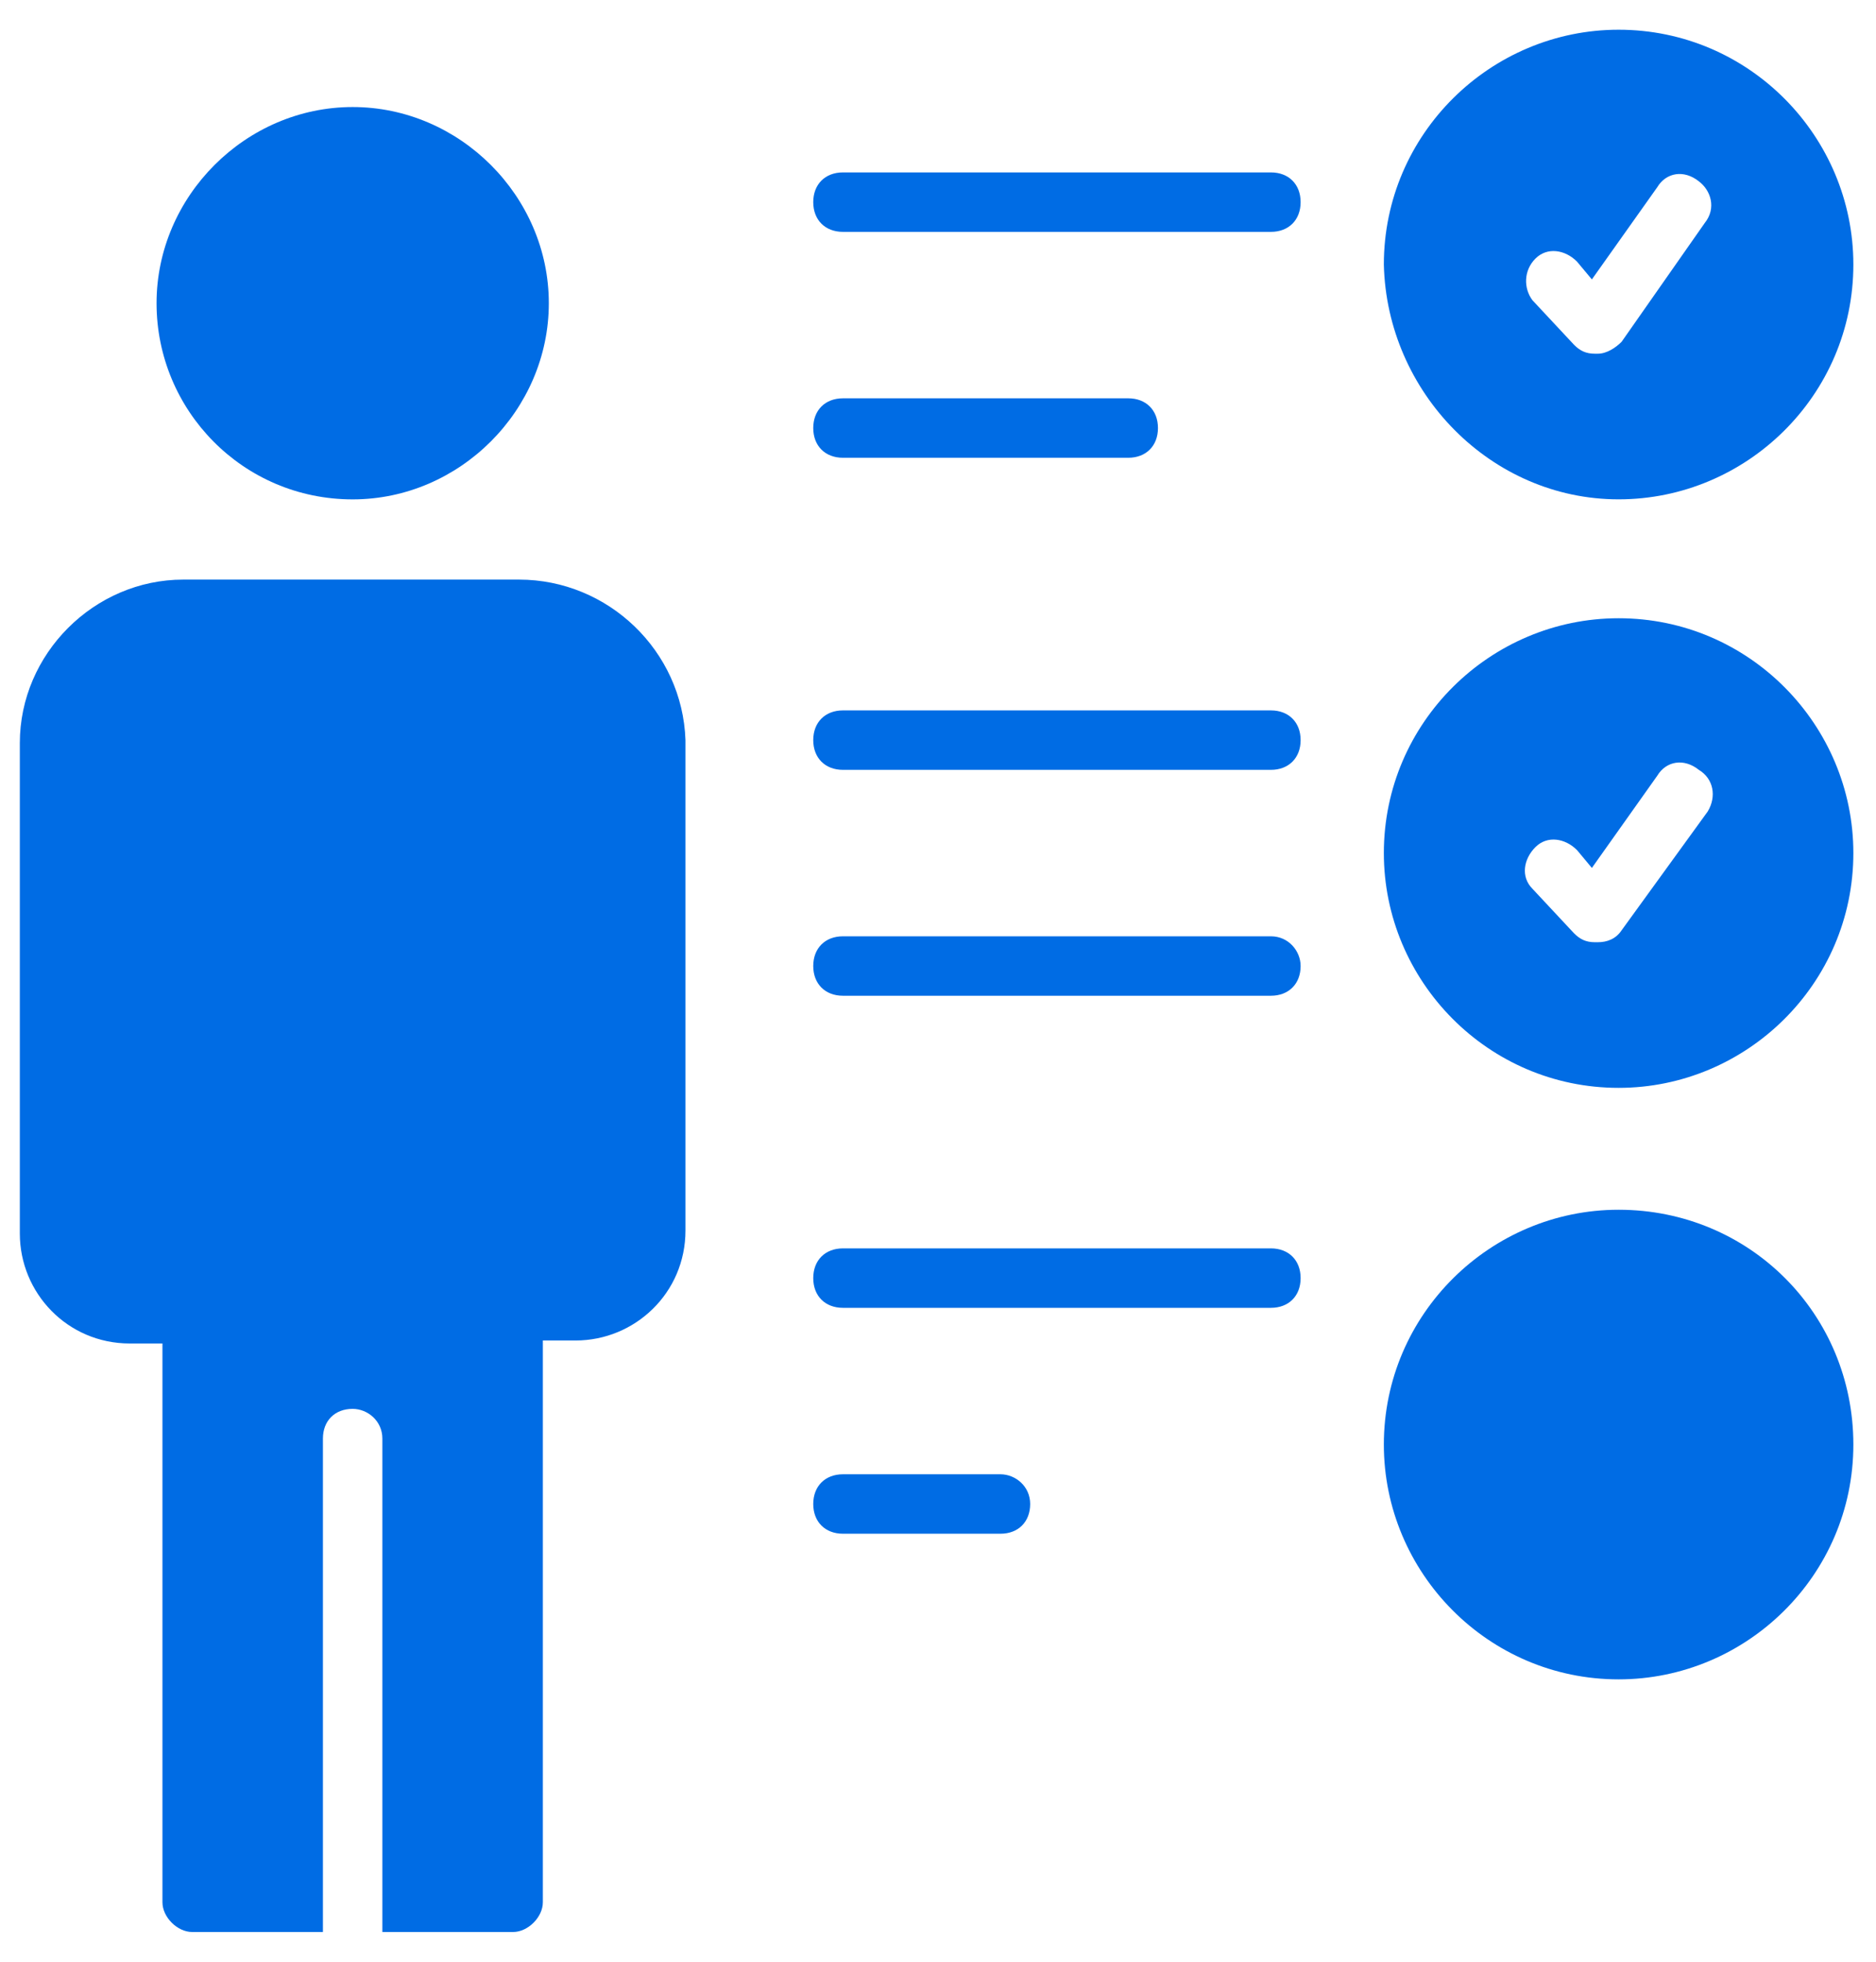 <svg width="44" height="46" viewBox="0 0 44 46" fill="none" xmlns="http://www.w3.org/2000/svg">
<path d="M8.272 11.71C10.781 11.71 12.872 9.619 12.872 7.11C12.872 4.601 10.781 2.51 8.272 2.51C5.763 2.51 3.672 4.601 3.672 7.11C3.672 9.619 5.693 11.71 8.272 11.71Z" fill="#006CE4"/>
<path d="M12.174 13.591H4.298C2.207 13.591 0.465 15.333 0.465 17.424V28.924C0.465 30.318 1.58 31.503 3.044 31.503H3.81V44.606C3.81 44.955 4.159 45.303 4.507 45.303H7.574V33.733C7.574 33.315 7.853 33.036 8.271 33.036C8.619 33.036 8.968 33.315 8.968 33.733V45.303H12.034C12.383 45.303 12.732 44.955 12.732 44.606V31.433H13.498C14.892 31.433 16.077 30.318 16.077 28.855V17.355C16.007 15.264 14.265 13.591 12.174 13.591Z" fill="#006CE4"/>
<path d="M37.963 28.367C34.966 28.367 32.457 30.807 32.457 33.873C32.457 36.87 34.896 39.379 37.963 39.379C40.96 39.379 43.469 36.94 43.469 33.873C43.469 30.807 41.03 28.367 37.963 28.367Z" fill="#006CE4"/>
<path d="M37.963 11.709C40.96 11.709 43.469 9.27 43.469 6.203C43.469 3.206 41.03 0.697 37.963 0.697C34.966 0.697 32.457 3.137 32.457 6.203C32.527 9.2 34.966 11.709 37.963 11.709ZM36.012 6.064C36.29 5.785 36.709 5.855 36.987 6.134L37.336 6.552L38.869 4.391C39.078 4.043 39.496 3.973 39.845 4.252C40.124 4.461 40.263 4.879 39.984 5.228L38.033 8.015C37.893 8.155 37.684 8.294 37.475 8.294H37.406C37.196 8.294 37.057 8.225 36.918 8.085L35.942 7.04C35.733 6.761 35.733 6.343 36.012 6.064Z" fill="#006CE4"/>
<path d="M37.963 14.497C34.966 14.497 32.457 16.936 32.457 20.003C32.457 23 34.896 25.509 37.963 25.509C40.96 25.509 43.469 23.07 43.469 20.003C43.469 17.006 41.03 14.497 37.963 14.497ZM40.054 19.027L38.033 21.815C37.893 22.024 37.684 22.094 37.475 22.094H37.406C37.196 22.094 37.057 22.024 36.918 21.885L35.942 20.84C35.663 20.561 35.733 20.142 36.012 19.864C36.29 19.585 36.709 19.655 36.987 19.933L37.336 20.352L38.869 18.191C39.078 17.843 39.496 17.773 39.845 18.052C40.193 18.261 40.263 18.679 40.054 19.027Z" fill="#006CE4"/>
<path d="M29.808 4.043H19.771C19.353 4.043 19.074 4.322 19.074 4.74C19.074 5.158 19.353 5.437 19.771 5.437H29.808C30.226 5.437 30.505 5.158 30.505 4.74C30.505 4.322 30.226 4.043 29.808 4.043Z" fill="#006CE4"/>
<path d="M19.771 10.734H26.462C26.88 10.734 27.159 10.455 27.159 10.037C27.159 9.619 26.88 9.34 26.462 9.34H19.771C19.353 9.34 19.074 9.619 19.074 10.037C19.074 10.455 19.353 10.734 19.771 10.734Z" fill="#006CE4"/>
<path d="M29.808 16.658H19.771C19.353 16.658 19.074 16.937 19.074 17.355C19.074 17.773 19.353 18.052 19.771 18.052H29.808C30.226 18.052 30.505 17.773 30.505 17.355C30.505 16.937 30.226 16.658 29.808 16.658Z" fill="#006CE4"/>
<path d="M29.808 21.955H19.771C19.353 21.955 19.074 22.234 19.074 22.652C19.074 23.07 19.353 23.349 19.771 23.349H29.808C30.226 23.349 30.505 23.07 30.505 22.652C30.505 22.304 30.226 21.955 29.808 21.955Z" fill="#006CE4"/>
<path d="M29.808 29.273H19.771C19.353 29.273 19.074 29.552 19.074 29.97C19.074 30.389 19.353 30.667 19.771 30.667H29.808C30.226 30.667 30.505 30.389 30.505 29.97C30.505 29.552 30.226 29.273 29.808 29.273Z" fill="#006CE4"/>
<path d="M23.465 34.57H19.771C19.353 34.57 19.074 34.849 19.074 35.267C19.074 35.685 19.353 35.964 19.771 35.964H23.465C23.883 35.964 24.162 35.685 24.162 35.267C24.162 34.849 23.814 34.57 23.465 34.57Z" fill="#006CE4"/>
</svg>
